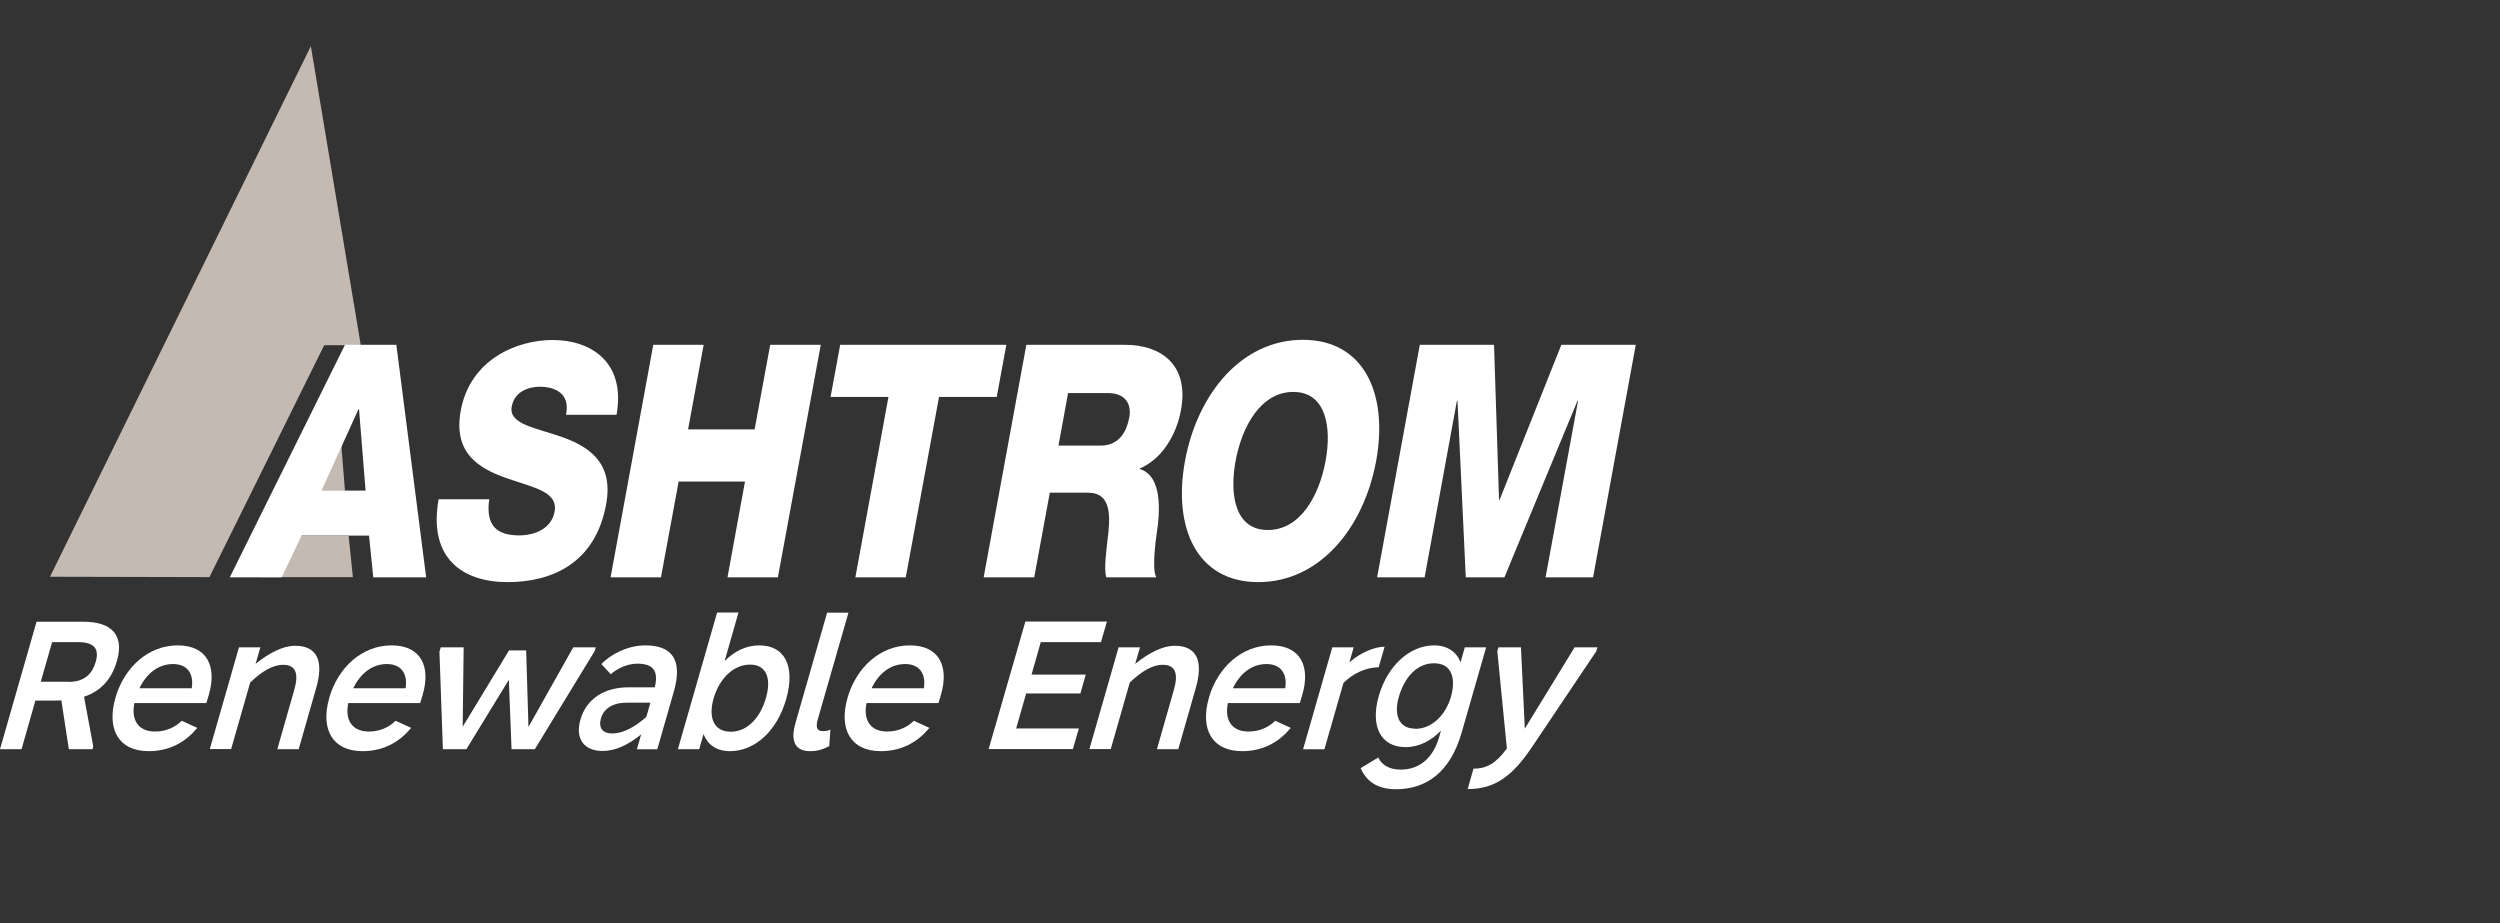 <?xml version="1.0" encoding="UTF-8"?>
<svg id="Layer_3" data-name="Layer 3" xmlns="http://www.w3.org/2000/svg" viewBox="0 0 130 48">
  <rect x="0" y="0" width="130" height="48" fill="#333333" stroke="none"/>
  <defs>
    <style>
      .cls-1 {
        fill: #fff;
      }

      .cls-2 {
        fill: #c5bab1;
      }
    </style>
  </defs>
  <g>
    <path class="cls-1" d="M1.9,32.33h2.44c1.47,0,2.13.7,1.74,2.04-.27.95-.84,1.57-1.71,1.86l.48,2.59-.04.14h-1.23l-.39-2.54c-.08,0-.15.01-.26.01h-1.09l-.72,2.53H0l1.9-6.63ZM3.56,35.46c.87,0,1.25-.46,1.42-1.05.18-.63-.04-1.02-.91-1.02h-1.36l-.59,2.06h1.43Z"/>
    <path class="cls-1" d="M6,36.29c.46-1.59,1.71-2.73,3.24-2.73s2.05,1.09,1.62,2.57c-.04.14-.08.25-.13.43h-3.74c-.18.87.19,1.48,1.07,1.48.64,0,1.1-.27,1.39-.56l.81.37c-.6.72-1.41,1.21-2.53,1.21-1.58,0-2.19-1.16-1.73-2.76ZM9.97,35.79c.12-.72-.2-1.26-.97-1.26s-1.38.49-1.75,1.26h2.73Z"/>
    <path class="cls-1" d="M12.43,33.66h1.11l-.25.86c.7-.56,1.42-.94,2.05-.94,1.18,0,1.5.82,1.1,2.2l-.91,3.18h-1.11l.88-3.08c.25-.86.08-1.31-.58-1.31-.55,0-1.11.35-1.71.92l-.99,3.46h-1.11l1.52-5.3Z"/>
    <path class="cls-1" d="M17.12,36.29c.46-1.59,1.71-2.73,3.24-2.73s2.05,1.09,1.62,2.57c-.04.14-.08.25-.13.43h-3.74c-.18.87.19,1.48,1.07,1.48.64,0,1.1-.27,1.39-.56l.81.37c-.6.72-1.41,1.21-2.53,1.21-1.58,0-2.19-1.16-1.73-2.76ZM21.09,35.79c.12-.72-.2-1.26-.97-1.26s-1.38.49-1.75,1.26h2.73Z"/>
    <path class="cls-1" d="M22.86,33.86l.06-.2h1.19l-.05,4.13,2.41-3.97h.89l.12,3.98,2.33-4.14h1.17l-.06.2-3.11,5.1h-1.21l-.14-3.61-2.21,3.61h-1.22l-.18-5.1Z"/>
    <path class="cls-1" d="M30.18,37.43c.32-1.13,1.28-1.69,2.52-1.69h1.35c.2-.83-.06-1.23-.91-1.23-.52,0-1.06.26-1.38.55l-.49-.53c.49-.51,1.37-.97,2.29-.97,1.33,0,1.97.69,1.48,2.4l-.86,3h-1.06l.22-.77c-.69.55-1.33.86-2.02.86-.91,0-1.43-.6-1.14-1.62ZM31.84,38.14c.52,0,1.12-.29,1.77-.86l.21-.74h-1.27c-.59,0-1.13.24-1.3.81-.14.5.08.79.59.79Z"/>
    <path class="cls-1" d="M36.58,38.18l-.22.78h-1.11l2.04-7.11h1.11l-.72,2.53c.49-.51,1.12-.82,1.8-.82,1.33,0,1.89,1.08,1.4,2.8-.48,1.67-1.64,2.7-2.92,2.7-.71,0-1.16-.34-1.37-.87ZM38,38.05c.89,0,1.55-.77,1.83-1.76.28-.97.06-1.73-.83-1.73s-1.6.76-1.89,1.75c-.29,1,0,1.74.89,1.74Z"/>
    <path class="cls-1" d="M41.36,37.61l1.65-5.75h1.11l-1.58,5.49c-.14.47-.07.67.26.67.16,0,.28-.03.38-.08l-.06.86c-.29.15-.6.26-.96.26-.89.02-1.04-.62-.8-1.44Z"/>
    <path class="cls-1" d="M44.07,36.29c.46-1.59,1.71-2.73,3.24-2.73s2.05,1.09,1.62,2.57c-.04.14-.08.25-.13.43h-3.74c-.18.87.19,1.48,1.07,1.48.64,0,1.1-.27,1.39-.56l.81.37c-.6.72-1.41,1.21-2.53,1.21-1.58,0-2.19-1.16-1.73-2.76ZM48.04,35.79c.12-.72-.2-1.26-.97-1.26s-1.38.49-1.75,1.26h2.73Z"/>
    <path class="cls-1" d="M53.31,32.32h4.25l-.31,1.07h-3.13s-.48,1.69-.48,1.69h2.82l-.28.98h-2.82l-.52,1.82h3.26l-.31,1.07h-4.38s1.91-6.63,1.91-6.63Z"/>
    <path class="cls-1" d="M58.17,33.66h1.11l-.25.86c.7-.56,1.42-.94,2.05-.94,1.18,0,1.5.82,1.1,2.2l-.91,3.18h-1.11l.88-3.08c.25-.86.08-1.31-.58-1.31-.55,0-1.11.35-1.71.92l-.99,3.46h-1.11l1.52-5.3Z"/>
    <path class="cls-1" d="M62.86,36.29c.46-1.59,1.71-2.73,3.24-2.73s2.05,1.09,1.62,2.57c-.04.14-.08.25-.13.43h-3.74c-.18.87.19,1.48,1.07,1.48.64,0,1.1-.27,1.39-.56l.81.37c-.6.72-1.41,1.21-2.53,1.21-1.58,0-2.19-1.16-1.73-2.76ZM66.83,35.79c.12-.72-.2-1.26-.97-1.26s-1.38.49-1.75,1.26h2.73Z"/>
    <path class="cls-1" d="M69.28,33.66h1.11l-.22.78c.57-.5,1.3-.81,1.83-.81l-.31,1.07c-.64,0-1.31.3-1.83.81l-.99,3.45h-1.11l1.52-5.3Z"/>
    <path class="cls-1" d="M70.76,39.94l.91-.55c.15.34.53.63,1.16.63.93,0,1.68-.54,2.01-1.71l.09-.32c-.49.52-1.14.86-1.84.86-1.29,0-1.85-1.08-1.39-2.67.46-1.59,1.63-2.62,2.87-2.62.7,0,1.17.34,1.38.88l.22-.78h1.11l-1.27,4.42c-.59,2.06-1.82,2.96-3.43,2.96-.91,0-1.52-.38-1.82-1.09ZM73.59,37.9c.88,0,1.59-.73,1.86-1.67.28-.99.02-1.74-.88-1.74s-1.53.74-1.82,1.71c-.28.92-.05,1.69.84,1.69Z"/>
    <path class="cls-1" d="M78.36,38.94l-.5-5.08.06-.2h1.17l.2,4.23,2.59-4.23h1.19l-.06.2-3.39,5.05c-.9,1.31-1.78,2.13-3.3,2.12l.3-1.06c.68,0,1.17-.27,1.73-1.04Z"/>
  </g>
  <path class="cls-2" d="M16.17,2.39L2.6,29.99l8.29.02,5.97-12.06h1.9l-2.6-15.57ZM17.57,21.3l-1.92,4.23h2.29l-.34-4.23h-.03ZM14.61,27.87l-1.02,2.14h4.76s-.22-2.14-.22-2.14h-3.51Z"/>
  <g>
    <polygon class="cls-1" points="71.61 30.02 74.08 30.02 75.76 20.84 75.79 20.84 76.22 30.02 78.23 30.02 82.03 20.84 82.06 20.84 80.37 30.02 82.84 30.02 85.06 17.93 81.19 17.93 77.98 25.99 77.95 25.99 77.69 17.93 73.83 17.93 71.61 30.02"/>
    <path class="cls-1" d="M68.93,23.97c-.33,1.8-1.31,3.59-3,3.59s-2.01-1.79-1.68-3.59c.33-1.79,1.31-3.59,3-3.59s2.01,1.8,1.68,3.59M67.75,17.67c-3.18,0-5.48,2.79-6.13,6.3-.64,3.5.63,6.3,3.81,6.3s5.48-2.79,6.13-6.3c.64-3.51-.64-6.3-3.81-6.3"/>
    <path class="cls-1" d="M58.71,21.75c-.17.91-.68,1.42-1.47,1.42h-2.2l.5-2.73h2.09c.73,0,1.25.41,1.09,1.3M58.51,17.93h-5.14l-2.22,12.09h2.63l.81-4.4h1.99c1.23,0,1.17,1.25,1.01,2.47-.03.34-.21,1.52-.06,1.93h2.6c-.27-.44.01-2.22.08-2.73.13-1.15.08-2.59-.94-2.9v-.03c1.15-.49,1.9-1.73,2.14-3.03.45-2.44-1.13-3.4-2.9-3.4"/>
    <polygon class="cls-1" points="52.33 17.93 43.69 17.93 43.19 20.64 46.2 20.64 44.48 30.02 47.1 30.02 48.83 20.64 51.83 20.64 52.33 17.93"/>
    <polygon class="cls-1" points="31.75 30.02 34.37 30.02 35.29 25.04 38.74 25.04 37.83 30.02 40.45 30.02 42.68 17.93 40.05 17.93 39.24 22.33 35.78 22.33 36.59 17.93 33.97 17.93 31.75 30.02"/>
    <path class="cls-1" d="M22.81,25.95c-.56,3.1,1.27,4.32,3.58,4.32s4.57-.98,5.13-4.05c.4-2.18-.92-3-2.28-3.49-1.38-.49-2.8-.66-2.63-1.59.15-.8.9-1.03,1.46-1.03.8,0,1.6.36,1.36,1.46h2.63c.49-2.73-1.32-3.89-3.32-3.89-1.89,0-4.3,1.03-4.78,3.67-.41,2.22.96,3,2.31,3.49,1.36.49,2.77.69,2.57,1.76-.16.9-1.05,1.24-1.84,1.24-1.12,0-1.76-.46-1.56-1.88h-2.62Z"/>
    <path class="cls-1" d="M19.01,25.51h-2.29l1.92-4.23h.03l.34,4.23ZM22.16,30.02l-1.55-12.09h-2.67l-5.99,12.09h2.7l1.03-2.17h3.51l.22,2.17h2.74Z"/>
  </g>
</svg>